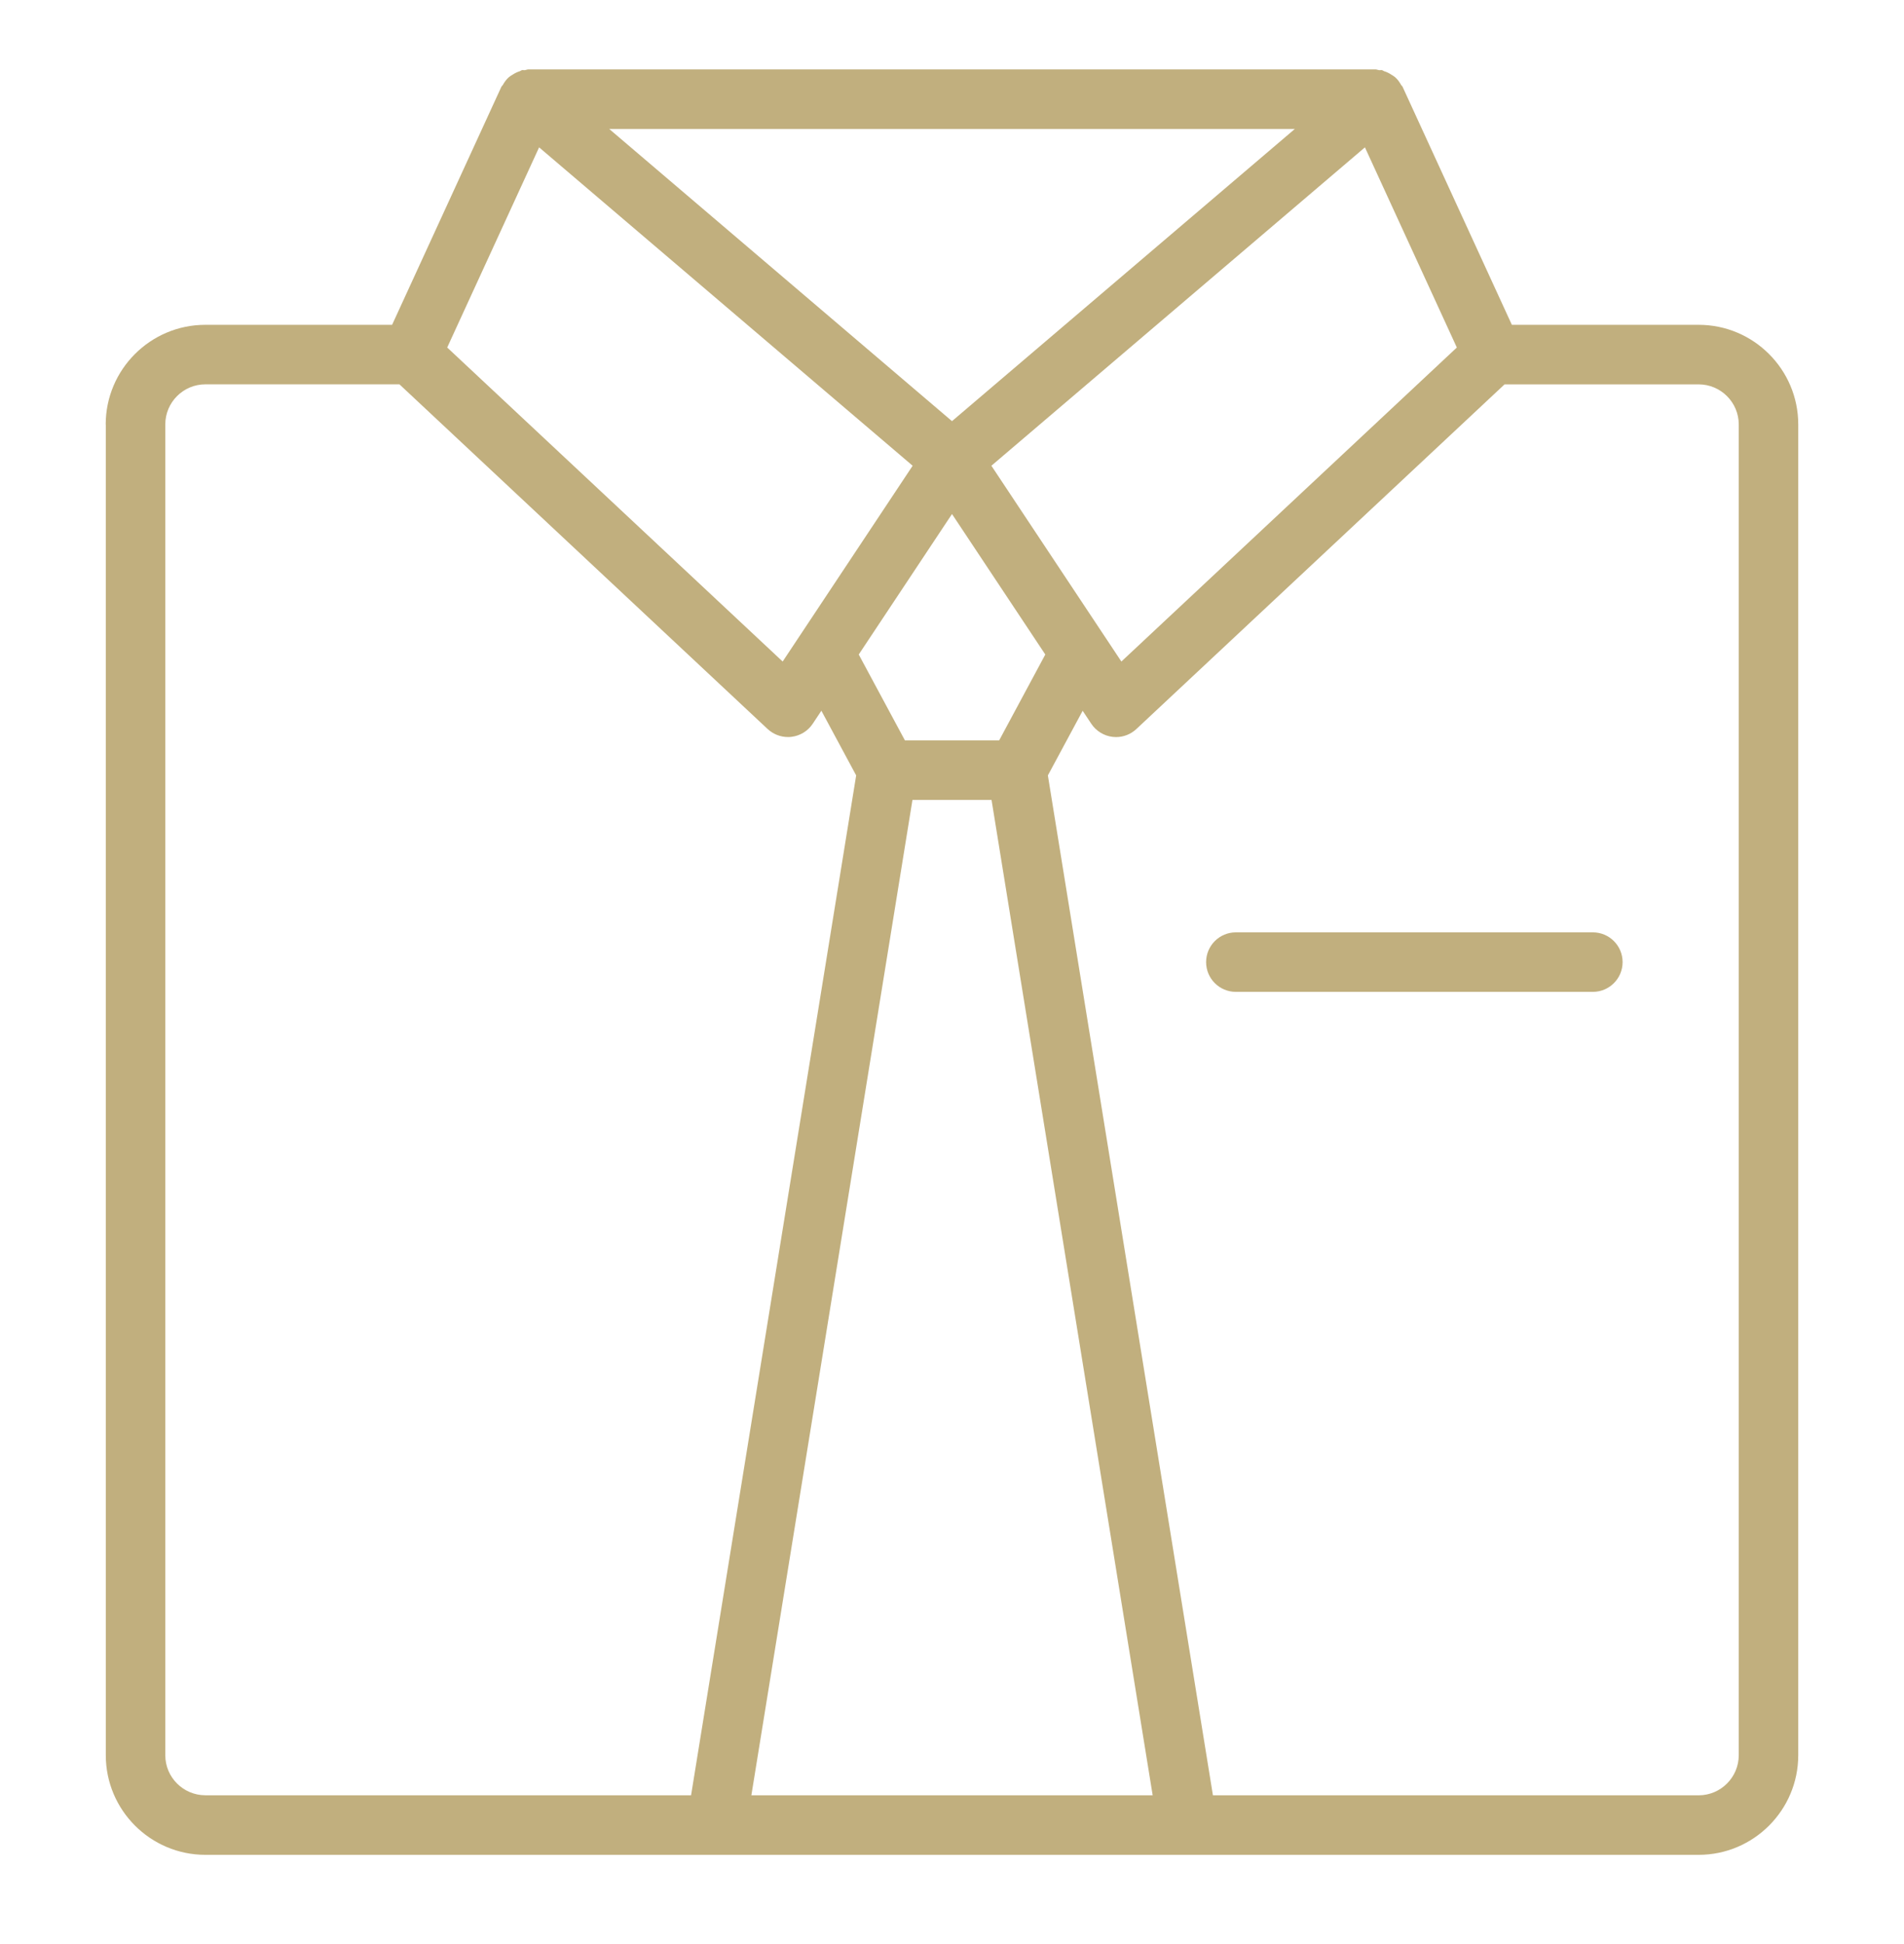 <svg width="48" height="49" viewBox="0 0 48 49" fill="none" xmlns="http://www.w3.org/2000/svg">
<path d="M2.667 10.698V44.24C2.667 45.624 3.793 46.751 5.178 46.751H42.823C44.208 46.751 45.334 45.624 45.334 44.24V10.698C45.334 9.314 44.208 8.187 42.823 8.187H38.114L35.359 2.187C35.351 2.169 35.333 2.159 35.323 2.142C35.282 2.067 35.233 2.001 35.17 1.945C35.142 1.92 35.11 1.904 35.078 1.883C35.02 1.845 34.961 1.815 34.892 1.794C34.873 1.788 34.859 1.772 34.839 1.768C34.815 1.763 34.792 1.772 34.769 1.769C34.737 1.765 34.709 1.75 34.677 1.75H13.322C13.29 1.75 13.261 1.764 13.23 1.769C13.207 1.772 13.184 1.763 13.161 1.768C13.14 1.772 13.126 1.788 13.107 1.794C13.038 1.815 12.979 1.845 12.921 1.883C12.889 1.904 12.857 1.92 12.829 1.945C12.766 2.001 12.717 2.068 12.676 2.142C12.666 2.159 12.649 2.169 12.64 2.187L9.885 8.187H5.176C3.792 8.187 2.665 9.314 2.665 10.698H2.667ZM4.167 44.24V10.698C4.167 10.141 4.62 9.687 5.178 9.687H10.07L19.352 18.375C19.492 18.505 19.676 18.577 19.865 18.577C19.894 18.577 19.922 18.576 19.952 18.572C20.171 18.546 20.368 18.425 20.489 18.242L20.707 17.914L21.584 19.544L17.422 45.25H5.178C4.62 45.25 4.167 44.797 4.167 44.24ZM24 3.251H32.642L24 10.615L15.359 3.251H24ZM24 12.956L26.352 16.497L25.188 18.663H22.814L21.649 16.497L24 12.956ZM24 45.251H18.942L23.003 20.163H24.997L29.059 45.251H24ZM43.834 10.698V44.24C43.834 44.797 43.38 45.251 42.823 45.251H30.578L26.417 19.544L27.294 17.915L27.511 18.242C27.633 18.426 27.83 18.547 28.049 18.573C28.078 18.576 28.107 18.578 28.136 18.578C28.325 18.578 28.509 18.506 28.648 18.375L37.93 9.688H42.823C43.38 9.688 43.834 10.141 43.834 10.698ZM28.27 16.674L24.993 11.739L34.41 3.714L36.727 8.759L28.27 16.674ZM13.591 3.714L23.008 11.739L19.731 16.674L11.274 8.759L13.591 3.714Z" fill="#C1AF7E"/>
<path d="M31.156 23.5C30.742 23.5 30.406 23.836 30.406 24.25C30.406 24.664 30.742 25 31.156 25H40.156C40.57 25 40.906 24.664 40.906 24.25C40.906 23.836 40.57 23.5 40.156 23.5H31.156Z" fill="#C1AF7E"/>
</svg>
